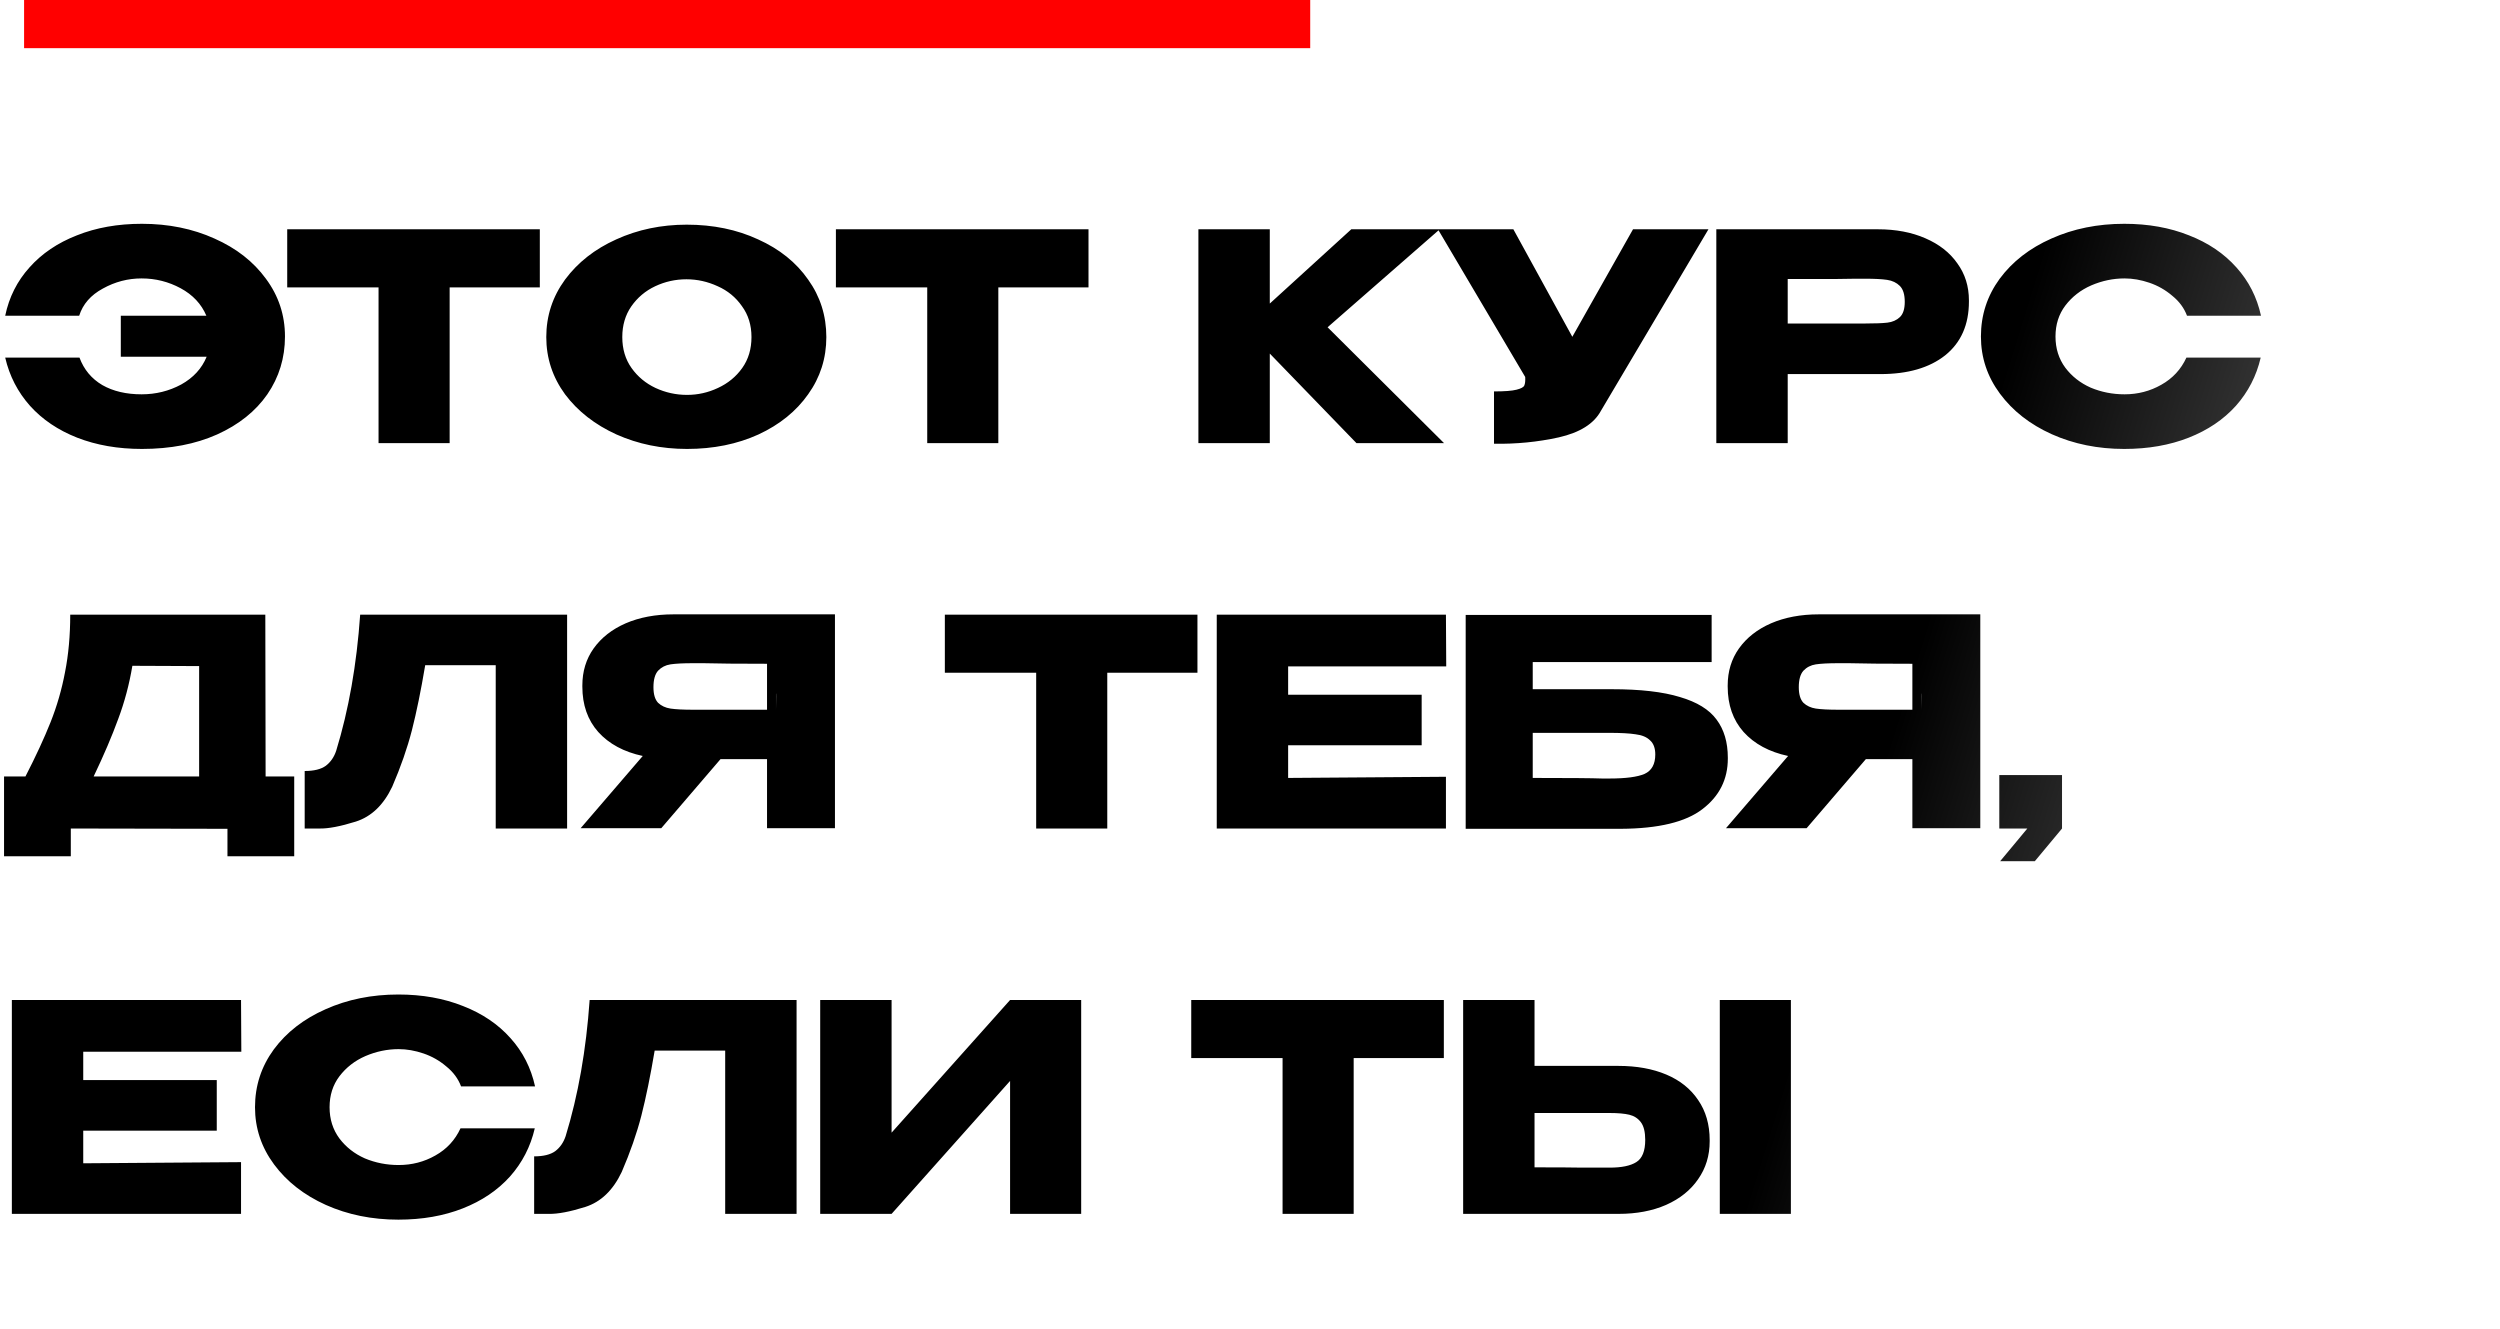 <?xml version="1.0" encoding="UTF-8"?> <svg xmlns="http://www.w3.org/2000/svg" width="519" height="276" viewBox="0 0 519 276" fill="none"> <path d="M59.16 69.86C59.16 74.3 57.94 78.3 55.5 81.86C53.06 85.38 49.58 88.16 45.06 90.2C40.58 92.2 35.38 93.2 29.46 93.2C24.5 93.2 20.02 92.42 16.02 90.86C12.06 89.3 8.8 87.1 6.24 84.26C3.68 81.38 1.96 78.04 1.08 74.24H16.5C17.42 76.72 19 78.62 21.24 79.94C23.48 81.22 26.2 81.86 29.4 81.86C32.36 81.86 35.1 81.18 37.62 79.82C40.14 78.42 41.9 76.5 42.9 74.06H25.08V65.54H42.84C41.8 63.1 40.02 61.2 37.5 59.84C34.98 58.48 32.28 57.8 29.4 57.8C26.56 57.8 23.88 58.5 21.36 59.9C18.84 61.26 17.2 63.14 16.44 65.54H1.08C1.88 61.7 3.56 58.36 6.12 55.52C8.68 52.64 11.96 50.42 15.96 48.86C19.96 47.26 24.46 46.46 29.46 46.46C34.98 46.46 40 47.48 44.52 49.52C49.04 51.52 52.6 54.3 55.2 57.86C57.84 61.42 59.16 65.42 59.16 69.86ZM59.626 59.6V47.6H112.066L59.626 59.6ZM112.066 47.6V59.66H93.346V92H78.586V59.66H59.626V47.6H112.066ZM142.567 46.64C148.047 46.64 152.987 47.66 157.387 49.7C161.827 51.7 165.287 54.48 167.767 58.04C170.287 61.56 171.547 65.54 171.547 69.98C171.547 74.38 170.287 78.34 167.767 81.86C165.287 85.38 161.847 88.16 157.447 90.2C153.047 92.2 148.107 93.2 142.627 93.2C137.347 93.2 132.467 92.2 127.987 90.2C123.507 88.16 119.947 85.38 117.307 81.86C114.707 78.3 113.407 74.34 113.407 69.98C113.407 65.58 114.707 61.6 117.307 58.04C119.947 54.48 123.487 51.7 127.927 49.7C132.407 47.66 137.287 46.64 142.567 46.64ZM142.627 81.98C144.867 81.98 147.007 81.5 149.047 80.54C151.127 79.58 152.807 78.2 154.087 76.4C155.367 74.6 156.007 72.46 156.007 69.98C156.007 67.5 155.347 65.36 154.027 63.56C152.747 61.72 151.067 60.34 148.987 59.42C146.907 58.46 144.747 57.98 142.507 57.98C140.227 57.98 138.067 58.46 136.027 59.42C133.987 60.38 132.327 61.78 131.047 63.62C129.807 65.42 129.187 67.54 129.187 69.98C129.187 72.46 129.827 74.6 131.107 76.4C132.387 78.2 134.047 79.58 136.087 80.54C138.167 81.5 140.347 81.98 142.627 81.98ZM173.533 59.6V47.6H225.973L173.533 59.6ZM225.973 47.6V59.66H207.253V92H192.493V59.66H173.533V47.6H225.973ZM275.608 67.94L299.788 92H281.608L263.608 73.4V92H248.788V47.6H263.608V63.02L280.528 47.6H298.888L275.608 67.94ZM354.675 47.6L332.355 85.28C330.915 87.96 327.995 89.8 323.595 90.8C319.235 91.76 314.755 92.2 310.155 92.12V81.26C312.355 81.26 313.915 81.14 314.835 80.9C315.795 80.66 316.335 80.36 316.455 80C316.615 79.64 316.675 79.06 316.635 78.26L298.515 47.6H314.175L326.415 69.92L339.015 47.6H354.675ZM389.848 47.6C393.568 47.6 396.848 48.22 399.688 49.46C402.568 50.7 404.788 52.44 406.348 54.68C407.948 56.88 408.748 59.44 408.748 62.36V62.6C408.748 67.4 407.108 71.12 403.828 73.76C400.548 76.36 396.068 77.66 390.388 77.66H371.128V92H356.308V47.6H389.848ZM387.208 67.16C389.288 67.16 390.828 67.1 391.828 66.98C392.868 66.86 393.728 66.48 394.408 65.84C395.088 65.2 395.428 64.14 395.428 62.66C395.428 61.14 395.088 60.04 394.408 59.36C393.728 58.68 392.848 58.26 391.768 58.1C390.688 57.94 389.168 57.86 387.208 57.86H385.228C384.428 57.86 383.028 57.88 381.028 57.92C379.028 57.92 375.728 57.92 371.128 57.92V67.16H387.148H387.208ZM411.24 69.86C411.24 65.42 412.54 61.42 415.14 57.86C417.78 54.3 421.36 51.52 425.88 49.52C430.44 47.48 435.48 46.46 441 46.46C445.96 46.46 450.44 47.26 454.44 48.86C458.44 50.42 461.72 52.64 464.28 55.52C466.84 58.36 468.54 61.7 469.38 65.54H454.02C453.42 63.94 452.4 62.56 450.96 61.4C449.56 60.2 447.98 59.3 446.22 58.7C444.46 58.1 442.74 57.8 441.06 57.8C438.7 57.8 436.4 58.28 434.16 59.24C431.96 60.2 430.16 61.6 428.76 63.44C427.4 65.24 426.72 67.38 426.72 69.86C426.72 72.34 427.4 74.5 428.76 76.34C430.12 78.14 431.88 79.52 434.04 80.48C436.24 81.4 438.58 81.86 441.06 81.86C443.82 81.86 446.36 81.2 448.68 79.88C451.04 78.56 452.78 76.68 453.9 74.24H469.32C468.44 78.04 466.72 81.38 464.16 84.26C461.6 87.1 458.34 89.3 454.38 90.86C450.42 92.42 445.96 93.2 441 93.2C435.52 93.2 430.5 92.18 425.94 90.14C421.42 88.1 417.84 85.3 415.2 81.74C412.56 78.18 411.24 74.22 411.24 69.86ZM55.14 161.2H61.08V177.76H47.22V172.06L14.7 172V177.76H0.84V161.2H5.28C7.44 157 9.18 153.24 10.5 149.92C11.82 146.6 12.82 143.14 13.5 139.54C14.22 135.9 14.58 131.92 14.58 127.6H55.08L55.14 161.2ZM27.48 138.22C26.84 142.06 25.86 145.74 24.54 149.26C23.26 152.78 21.56 156.76 19.44 161.2H41.34V138.28L27.48 138.22ZM117.732 127.6V172H102.912V138.1H88.272C87.392 143.34 86.472 147.84 85.512 151.6C84.552 155.32 83.192 159.22 81.432 163.3C79.632 167.1 77.112 169.52 73.872 170.56C70.672 171.56 68.152 172.04 66.312 172C64.512 172 63.492 172 63.252 172V160.06C65.172 160.06 66.632 159.7 67.632 158.98C68.632 158.22 69.352 157.18 69.792 155.86C72.392 147.38 74.052 137.96 74.772 127.6H117.732ZM161.096 147.34C161.136 144.78 161.136 143.68 161.096 144.04V147.34ZM173.336 171.94H159.236V157.6H149.576L137.276 171.94H120.536L133.436 156.94C129.516 156.1 126.436 154.44 124.196 151.96C121.996 149.48 120.896 146.34 120.896 142.54V142.3C120.896 139.38 121.676 136.82 123.236 134.62C124.836 132.38 127.056 130.64 129.896 129.4C132.776 128.16 136.076 127.54 139.796 127.54H173.336V171.94ZM143.876 137.68C141.836 137.68 140.276 137.76 139.196 137.92C138.156 138.08 137.296 138.52 136.616 139.24C135.976 139.96 135.656 141.1 135.656 142.66C135.656 144.14 135.976 145.22 136.616 145.9C137.296 146.54 138.156 146.94 139.196 147.1C140.276 147.26 141.836 147.34 143.876 147.34H143.936H159.236V137.8C153.236 137.8 148.836 137.76 146.036 137.68H143.876ZM196.15 139.6V127.6H248.59L196.15 139.6ZM248.59 127.6V139.66H229.87V172H215.11V139.66H196.15V127.6H248.59ZM295.137 154.72H267.417V161.5L300.177 161.26V172H252.597V127.6H300.177L300.237 138.34H267.417V144.22H295.137V154.72ZM334.636 143.08C340.516 143.08 345.216 143.62 348.736 144.7C352.296 145.74 354.836 147.3 356.356 149.38C357.916 151.46 358.696 154.1 358.696 157.3V157.48C358.696 161.8 356.936 165.3 353.416 167.98C349.936 170.66 344.296 172.02 336.496 172.06H304.276V127.66H355.336V137.44H318.196V143.08H334.636ZM334.096 161.62C337.496 161.62 339.936 161.3 341.416 160.66C342.896 159.98 343.636 158.64 343.636 156.64C343.636 155.32 343.276 154.34 342.556 153.7C341.876 153.02 340.876 152.6 339.556 152.44C338.276 152.24 336.456 152.14 334.096 152.14H334.036H318.196V161.5C325.716 161.5 330.516 161.54 332.596 161.62H334.096ZM398.869 147.34C398.909 144.78 398.909 143.68 398.869 144.04V147.34ZM411.109 171.94H397.009V157.6H387.349L375.049 171.94H358.309L371.209 156.94C367.289 156.1 364.209 154.44 361.969 151.96C359.769 149.48 358.669 146.34 358.669 142.54V142.3C358.669 139.38 359.449 136.82 361.009 134.62C362.609 132.38 364.829 130.64 367.669 129.4C370.549 128.16 373.849 127.54 377.569 127.54H411.109V171.94ZM381.649 137.68C379.609 137.68 378.049 137.76 376.969 137.92C375.929 138.08 375.069 138.52 374.389 139.24C373.749 139.96 373.429 141.1 373.429 142.66C373.429 144.14 373.749 145.22 374.389 145.9C375.069 146.54 375.929 146.94 376.969 147.1C378.049 147.26 379.609 147.34 381.649 147.34H381.709H397.009V137.8C391.009 137.8 386.609 137.76 383.809 137.68H381.649ZM415.055 172V160.9H428.075V172L422.435 178.78H415.235L420.875 172H415.055ZM45 234.72H17.28V241.5L50.04 241.26V252H2.46V207.6H50.04L50.1 218.34H17.28V224.22H45V234.72ZM52.94 229.86C52.94 225.42 54.24 221.42 56.84 217.86C59.48 214.3 63.06 211.52 67.58 209.52C72.14 207.48 77.18 206.46 82.7 206.46C87.66 206.46 92.14 207.26 96.14 208.86C100.14 210.42 103.42 212.64 105.98 215.52C108.54 218.36 110.24 221.7 111.08 225.54H95.72C95.12 223.94 94.1 222.56 92.66 221.4C91.26 220.2 89.68 219.3 87.92 218.7C86.16 218.1 84.44 217.8 82.76 217.8C80.4 217.8 78.1 218.28 75.86 219.24C73.66 220.2 71.86 221.6 70.46 223.44C69.1 225.24 68.42 227.38 68.42 229.86C68.42 232.34 69.1 234.5 70.46 236.34C71.82 238.14 73.58 239.52 75.74 240.48C77.94 241.4 80.28 241.86 82.76 241.86C85.52 241.86 88.06 241.2 90.38 239.88C92.74 238.56 94.48 236.68 95.6 234.24H111.02C110.14 238.04 108.42 241.38 105.86 244.26C103.3 247.1 100.04 249.3 96.08 250.86C92.12 252.42 87.66 253.2 82.7 253.2C77.22 253.2 72.2 252.18 67.64 250.14C63.12 248.1 59.54 245.3 56.9 241.74C54.26 238.18 52.94 234.22 52.94 229.86ZM165.369 207.6V252H150.549V218.1H135.909C135.029 223.34 134.109 227.84 133.149 231.6C132.189 235.32 130.829 239.22 129.069 243.3C127.269 247.1 124.749 249.52 121.509 250.56C118.309 251.56 115.789 252.04 113.949 252C112.149 252 111.129 252 110.889 252V240.06C112.809 240.06 114.269 239.7 115.269 238.98C116.269 238.22 116.989 237.18 117.429 235.86C120.029 227.38 121.689 217.96 122.409 207.6H165.369ZM185.093 207.6V235.14L209.693 207.6H224.453V252H209.693V224.4L185.093 252H170.273V207.6H185.093ZM247.302 219.6V207.6H299.742L247.302 219.6ZM299.742 207.6V219.66H281.022V252H266.262V219.66H247.302V207.6H299.742ZM335.969 221.28C339.769 221.28 343.089 221.88 345.929 223.08C348.769 224.28 350.969 226.04 352.529 228.36C354.129 230.68 354.929 233.46 354.929 236.7V236.94C354.929 239.9 354.129 242.52 352.529 244.8C350.969 247.08 348.749 248.86 345.869 250.14C343.029 251.38 339.749 252 336.029 252H303.749V207.6H318.569V221.28H335.969ZM357.029 252V207.6H371.789V252H357.029ZM334.169 242.4C336.649 242.4 338.489 242.02 339.689 241.26C340.929 240.5 341.549 238.96 341.549 236.64C341.549 235 341.249 233.78 340.649 232.98C340.049 232.18 339.249 231.66 338.249 231.42C337.249 231.18 335.889 231.06 334.169 231.06H334.109H318.569V242.34C323.289 242.34 326.589 242.36 328.469 242.4C330.389 242.4 331.689 242.4 332.369 242.4H334.169Z" fill="url(#paint0_linear_58_2)"></path> <rect x="5" width="267" height="10" fill="#FF0000"></rect> <defs> <linearGradient id="paint0_linear_58_2" x1="-6.736" y1="25.333" x2="532.088" y2="192.853" gradientUnits="userSpaceOnUse"> <stop offset="0.743"></stop> <stop offset="1" stop-color="#8D8D8D"></stop> </linearGradient> </defs> </svg> 